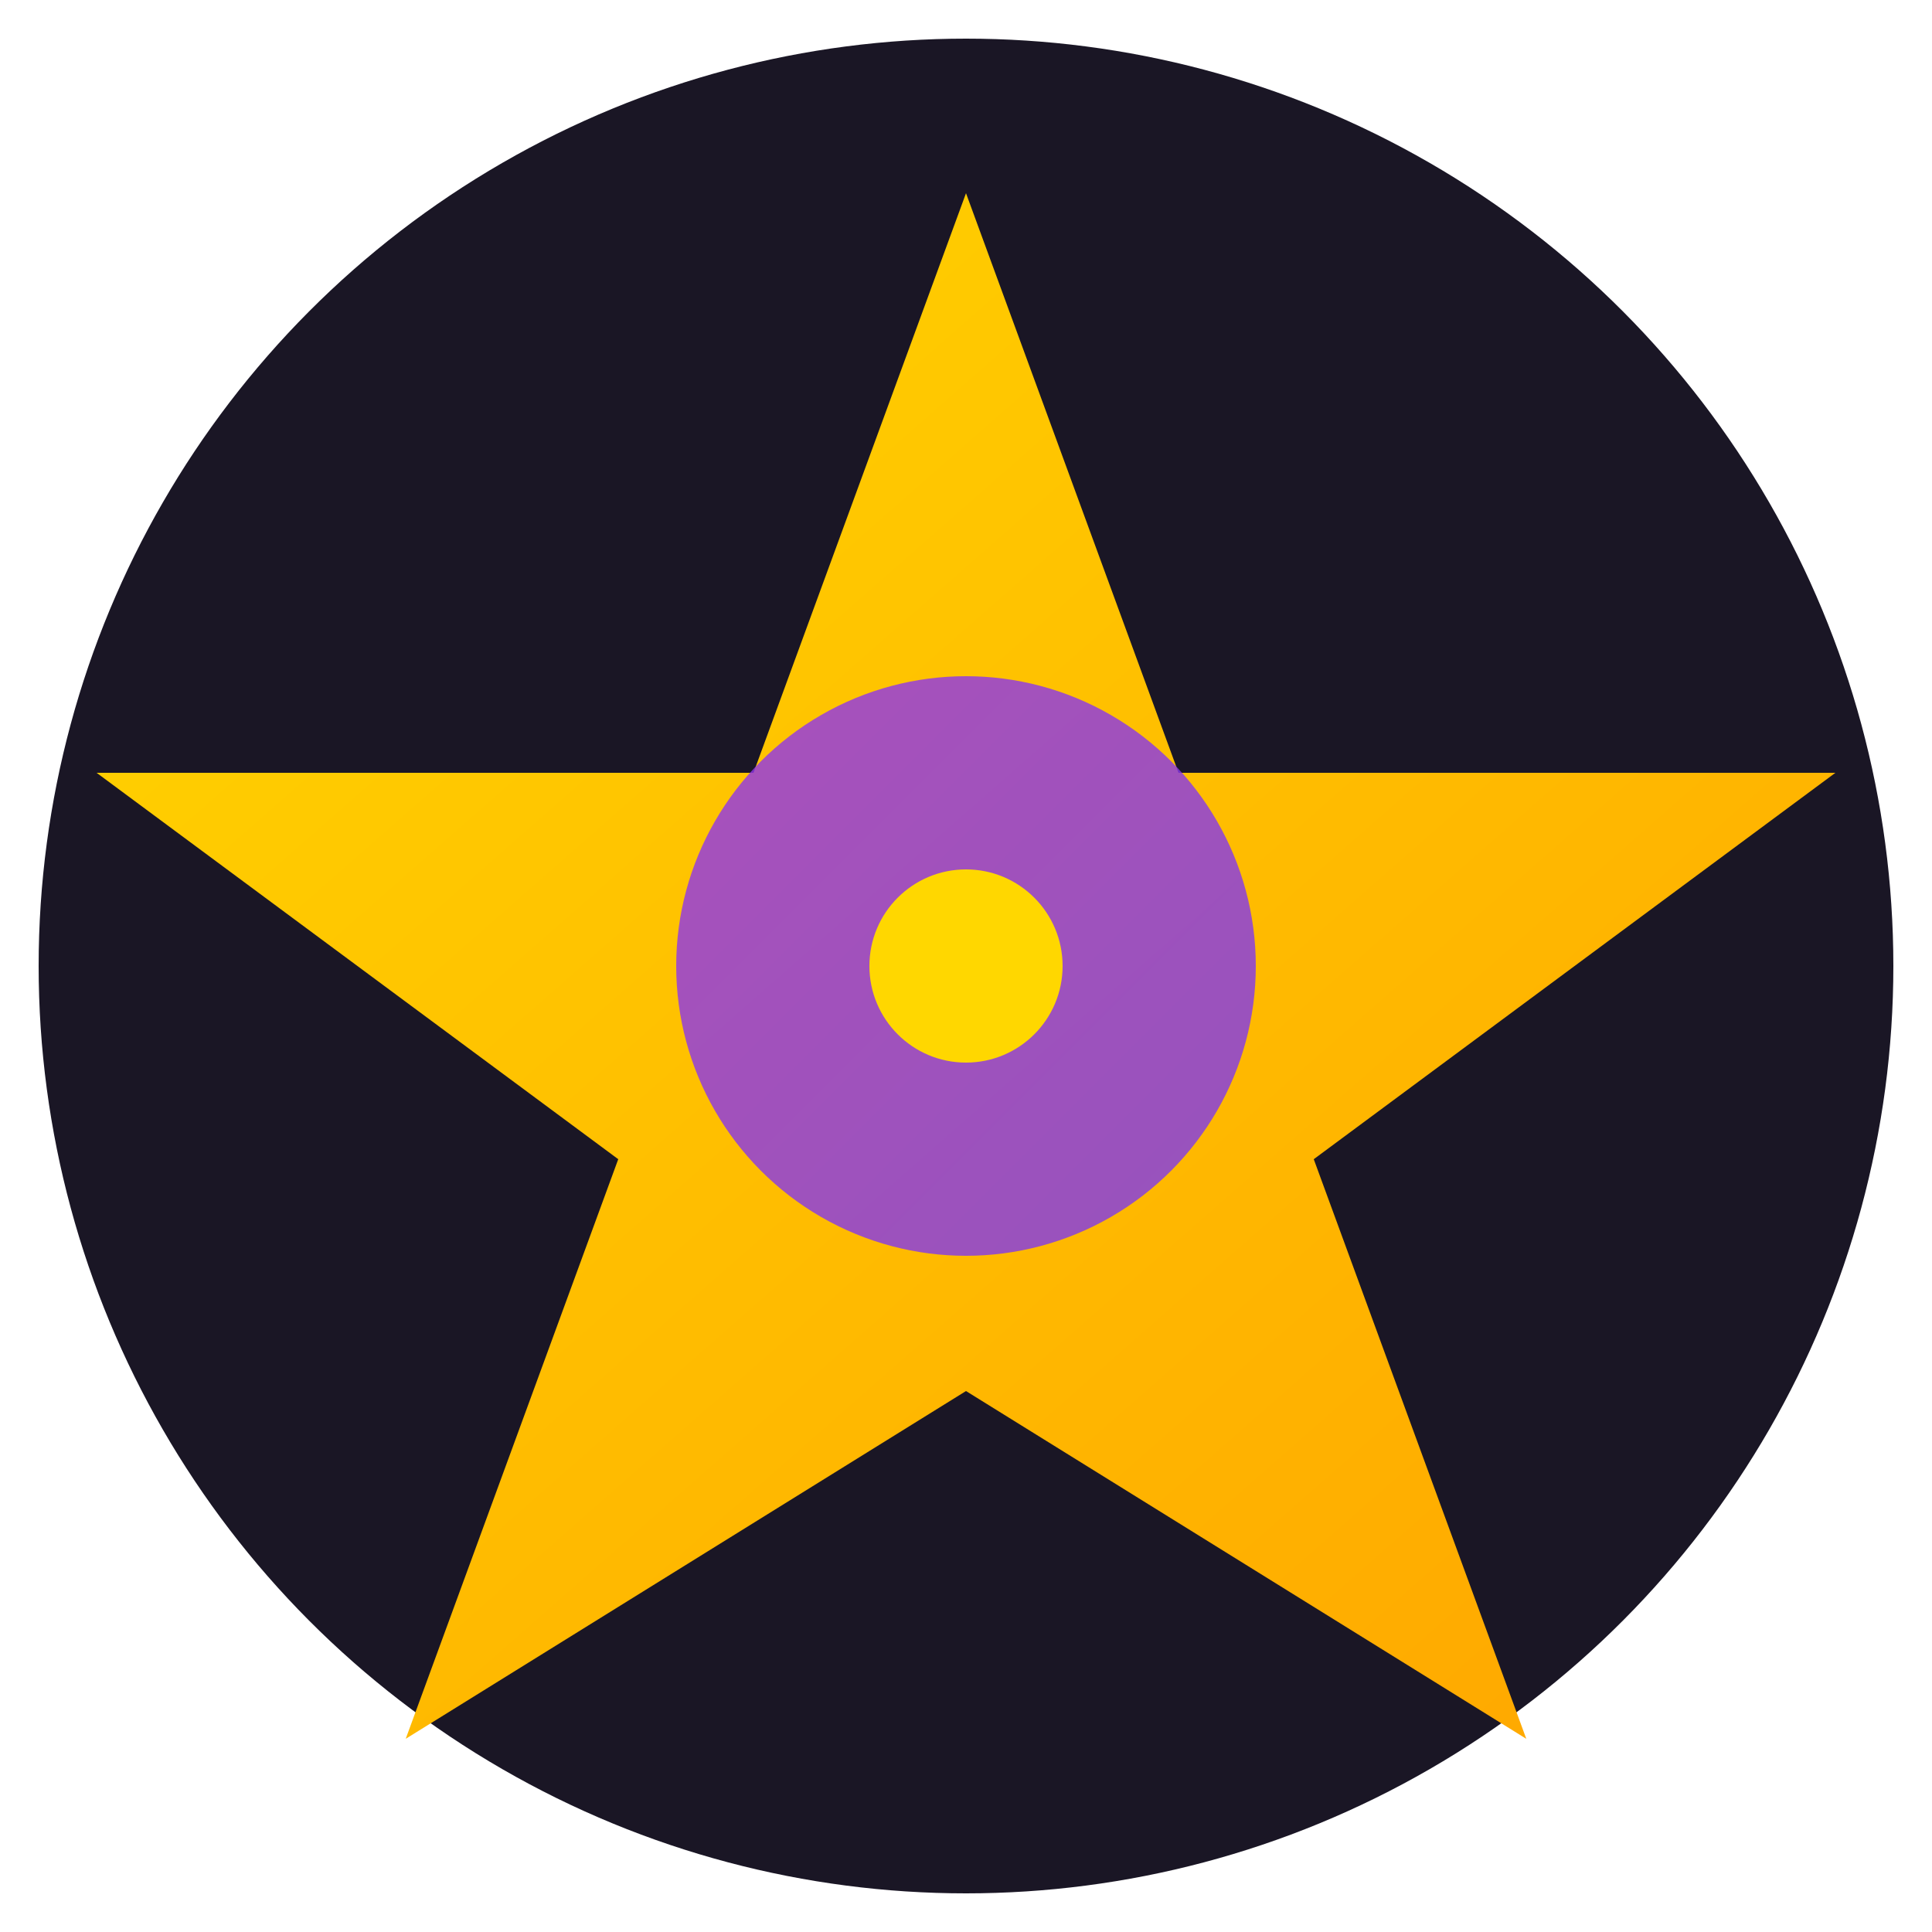 <svg xmlns="http://www.w3.org/2000/svg" viewBox="0 0 100 100">
  <defs>
    <linearGradient id="gold" x1="0%" y1="0%" x2="100%" y2="100%">
      <stop offset="0%" style="stop-color:#FFD700"/>
      <stop offset="100%" style="stop-color:#FFA500"/>
    </linearGradient>
    <linearGradient id="purple" x1="0%" y1="0%" x2="100%" y2="100%">
      <stop offset="0%" style="stop-color:#9333EA"/>
      <stop offset="100%" style="stop-color:#7C3AED"/>
    </linearGradient>
  </defs>
  <!-- Background circle -->
  <circle cx="50" cy="50" r="48" fill="#1a1625"/>
  <!-- Star -->
  <polygon points="50,10 61,40 95,40 68,60 79,90 50,72 21,90 32,60 5,40 39,40" fill="url(#gold)"/>
  <!-- Inner glow -->
  <circle cx="50" cy="50" r="15" fill="url(#purple)" opacity="0.8"/>
  <!-- Center dot -->
  <circle cx="50" cy="50" r="5" fill="#FFD700"/>
</svg>
